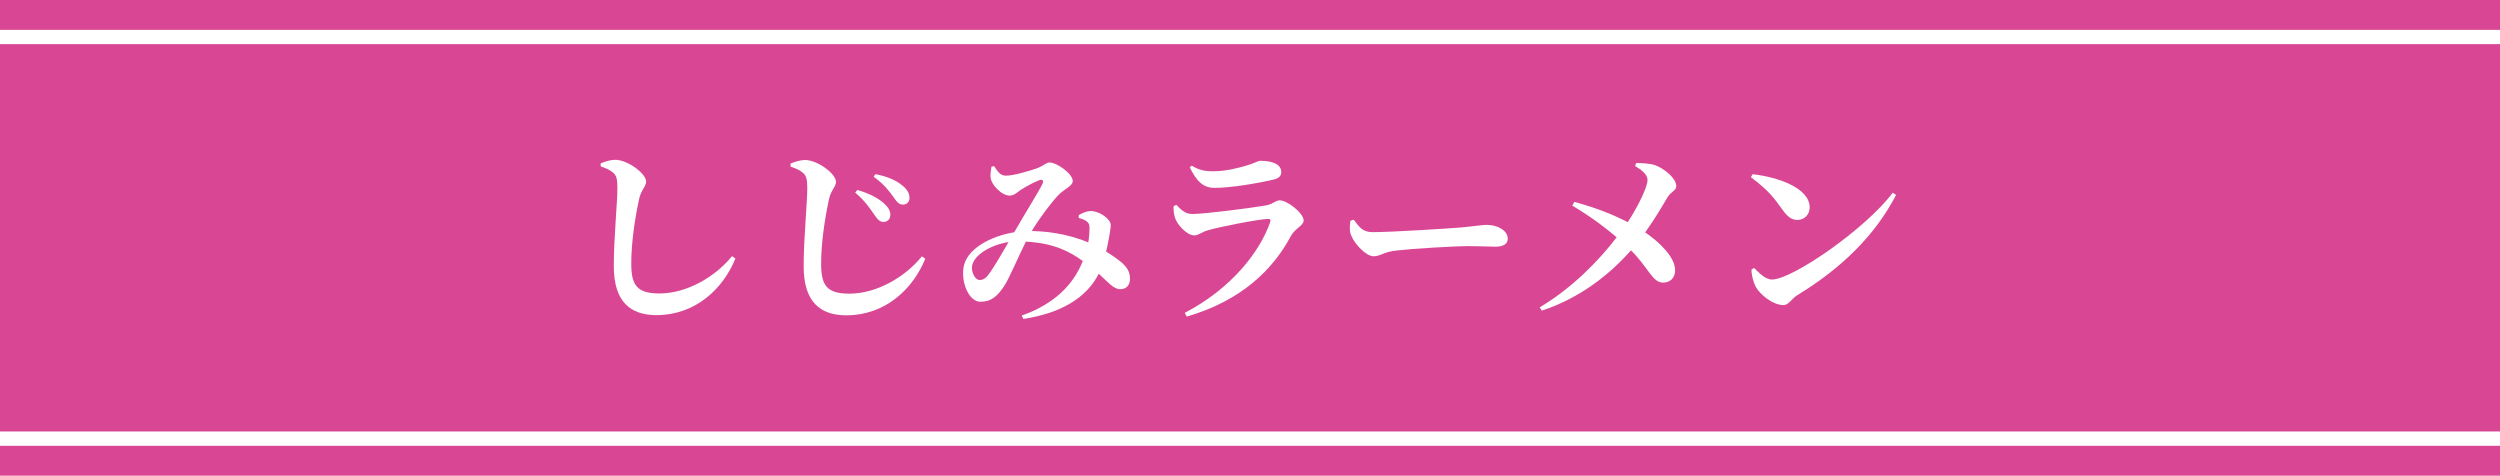 <?xml version="1.0" encoding="UTF-8"?>
<svg id="_レイヤー_2" data-name="レイヤー 2" xmlns="http://www.w3.org/2000/svg" viewBox="0 0 375 71.35">
  <defs>
    <style>
      .cls-1 {
        fill: #fff;
      }

      .cls-2 {
        fill: #d94794;
      }
    </style>
  </defs>
  <g id="_レイヤー_1-2" data-name="レイヤー 1">
    <g>
      <rect class="cls-2" width="375" height="71.35"/>
      <rect class="cls-1" y="4.48" width="375" height="62.39"/>
      <rect class="cls-2" y="6.62" width="375" height="58.1"/>
      <g>
        <path class="cls-1" d="M90.1,24.95v-.45c.73-.28,1.46-.53,2.2-.53,1.92.03,4.61,2.1,4.62,3.25,0,.78-.76,1.23-1.06,2.66-.58,2.69-1.19,6.52-1.17,9.74.01,3.19.89,4.4,4.23,4.4,4.12,0,8.41-2.52,10.88-5.6l.51.36c-1.85,4.56-6.01,8.48-11.83,8.49-3.95,0-6.39-2.04-6.41-7.28-.02-4,.55-9.69.54-11.79,0-1.37-.15-1.88-.66-2.32-.48-.39-.91-.59-1.84-.92Z"/>
        <path class="cls-1" d="M118.58,24.98v-.45c.73-.28,1.46-.53,2.2-.53,1.92.03,4.61,2.1,4.62,3.25,0,.78-.76,1.23-1.06,2.66-.58,2.69-1.19,6.52-1.17,9.74.01,3.19.89,4.4,4.23,4.4,4.12,0,8.41-2.52,10.88-5.6l.51.36c-1.85,4.56-6.01,8.48-11.83,8.49-3.95,0-6.39-2.04-6.41-7.28-.02-4,.55-9.69.54-11.79,0-1.37-.15-1.88-.66-2.32-.48-.39-.91-.59-1.84-.92ZM131.12,32.17c-.6-.87-1.39-2.07-2.84-3.28l.31-.39c1.67.45,3.14,1.2,4.05,2.04.62.59.94,1.12.91,1.71,0,.59-.39,1.04-1.07,1.04-.48,0-.88-.39-1.36-1.12ZM133.99,29.51c-.57-.78-1.36-1.88-2.95-3l.28-.39c1.81.36,3.14.95,3.99,1.68.74.56,1.11,1.18,1.11,1.88,0,.59-.39,1.01-.98,1.01s-.91-.39-1.45-1.18Z"/>
        <path class="cls-1" d="M161.8,32.28c.54-.34,1.24-.64,1.92-.62,1.33.06,2.89,1.26,2.89,2.07,0,.5-.14,1.15-.22,1.71-.11.53-.25,1.37-.47,2.3.96.59,1.87,1.23,2.44,1.74.68.64,1.16,1.29,1.14,2.44-.03.7-.42,1.46-1.46,1.46-.99,0-1.78-1.01-3.23-2.32-1.9,3.75-5.85,5.94-11.3,6.78l-.26-.5c4.82-1.71,7.72-4.54,9.17-8.18-1.78-1.32-4.28-2.71-8.54-2.91-1.15,2.29-2.55,5.6-3.19,6.55-1.12,1.74-2.08,2.46-3.63,2.46-1.64,0-2.83-2.63-2.56-4.96.33-2.97,4.19-4.9,7.63-5.46,1.43-2.49,3.79-6.3,4.21-7.2.28-.56.05-.78-.43-.62-.85.31-2.09,1.01-2.88,1.51-.42.31-.93.81-1.58.81-1.24,0-2.77-1.68-2.86-2.69-.06-.53.05-1.15.13-1.65l.4-.08c.54.81.91,1.43,1.76,1.43,1.1,0,3.3-.64,4.54-1.06,1.1-.39,1.49-.92,2.03-.92,1.05,0,3.45,1.68,3.46,2.77,0,.76-1.18,1.15-2.05,2.02-1.04,1.04-2.92,3.53-4.1,5.49,3.53.08,6.3.81,8.48,1.71.14-.84.19-1.62.19-2.15-.03-.5-.06-.73-.43-1.01-.28-.22-.65-.36-1.19-.5v-.39ZM151.28,36.31c-2.79.45-5.16,1.96-5.46,3.53-.19.98.46,2.16,1.11,2.16.62,0,1.02-.31,1.63-1.2.67-.98,1.91-3.05,2.72-4.48Z"/>
        <path class="cls-1" d="M176.03,30.93l.42-.2c.82.84,1.36,1.37,2.43,1.37,1.72,0,8.86-.9,11.01-1.29,1.04-.17,1.44-.76,2.06-.76,1.16,0,3.59,1.93,3.6,3.02,0,.76-1.29,1.18-1.91,2.32-2.61,4.9-7.27,9.66-15.62,12.1l-.31-.56c6.93-3.61,11.23-9.07,12.82-13.61.11-.36,0-.5-.34-.48-1.53.06-7.25,1.18-9.03,1.71-.85.22-1.38.76-2,.76-1.19,0-2.61-1.71-2.89-2.58-.2-.64-.26-1.15-.23-1.82ZM190.98,26.95c-2.26.53-6.35,1.23-8.78,1.23-1.78,0-2.72-1.04-3.74-3.08l.31-.25c1.16.73,2.15.84,3.11.84,2.09,0,3.75-.48,4.94-.81,1.41-.39,1.83-.76,2.23-.76,1.89,0,3.14.56,3.14,1.68,0,.56-.31.95-1.21,1.15Z"/>
        <path class="cls-1" d="M203.05,32.94c.85,1.12,1.34,1.88,2.83,1.88,3.02,0,11.55-.56,13.27-.7,1.89-.17,3.16-.39,3.84-.39,1.69,0,3.17.87,3.17,2.07,0,.81-.67,1.2-1.86,1.2s-2.12-.08-4.1-.08c-2.15,0-8.47.39-10.65.65-2.03.2-2.45.87-3.53.87s-2.86-1.82-3.37-3.19c-.26-.64-.18-1.46-.09-2.13l.48-.17Z"/>
        <path class="cls-1" d="M245.41,24.45c.9.03,2.03.03,2.94.36,1.41.56,3.09,1.96,3.09,3.11,0,.67-.76.78-1.32,1.68-.59,1.01-1.88,3.22-3.34,5.26,2.21,1.51,4.42,3.7,4.49,5.6.03,1.26-.78,1.93-1.8,1.93-1.61,0-2.1-2.1-4.82-4.84-3.15,3.56-7.54,7.11-13.38,9.05l-.31-.5c4.87-2.91,8.76-6.89,11.54-10.5-1.47-1.26-3.66-2.97-6.66-4.76l.31-.56c3.39.92,6.02,2.01,8.01,3.05,1.8-2.77,2.97-5.43,2.97-6.3,0-.9-.91-1.54-1.87-2.13l.17-.45Z"/>
        <path class="cls-1" d="M262.9,26.13c3.9.45,8.54,2.1,8.55,4.98,0,1.01-.73,1.88-1.83,1.88-.9,0-1.5-.5-2.21-1.48-1.34-1.85-2.05-2.88-4.77-4.93l.25-.45ZM283.9,28.9l.51.34c-3.17,6.13-8.29,11.06-14.82,15.04-.9.56-1.26,1.48-2.08,1.48-1.61,0-3.59-1.65-4.16-2.77-.34-.64-.63-1.74-.63-2.55l.39-.25c.68.67,1.67,1.74,2.69,1.74,3.05,0,14.06-7.62,18.11-13.02Z"/>
      </g>
    </g>
  </g>
</svg>